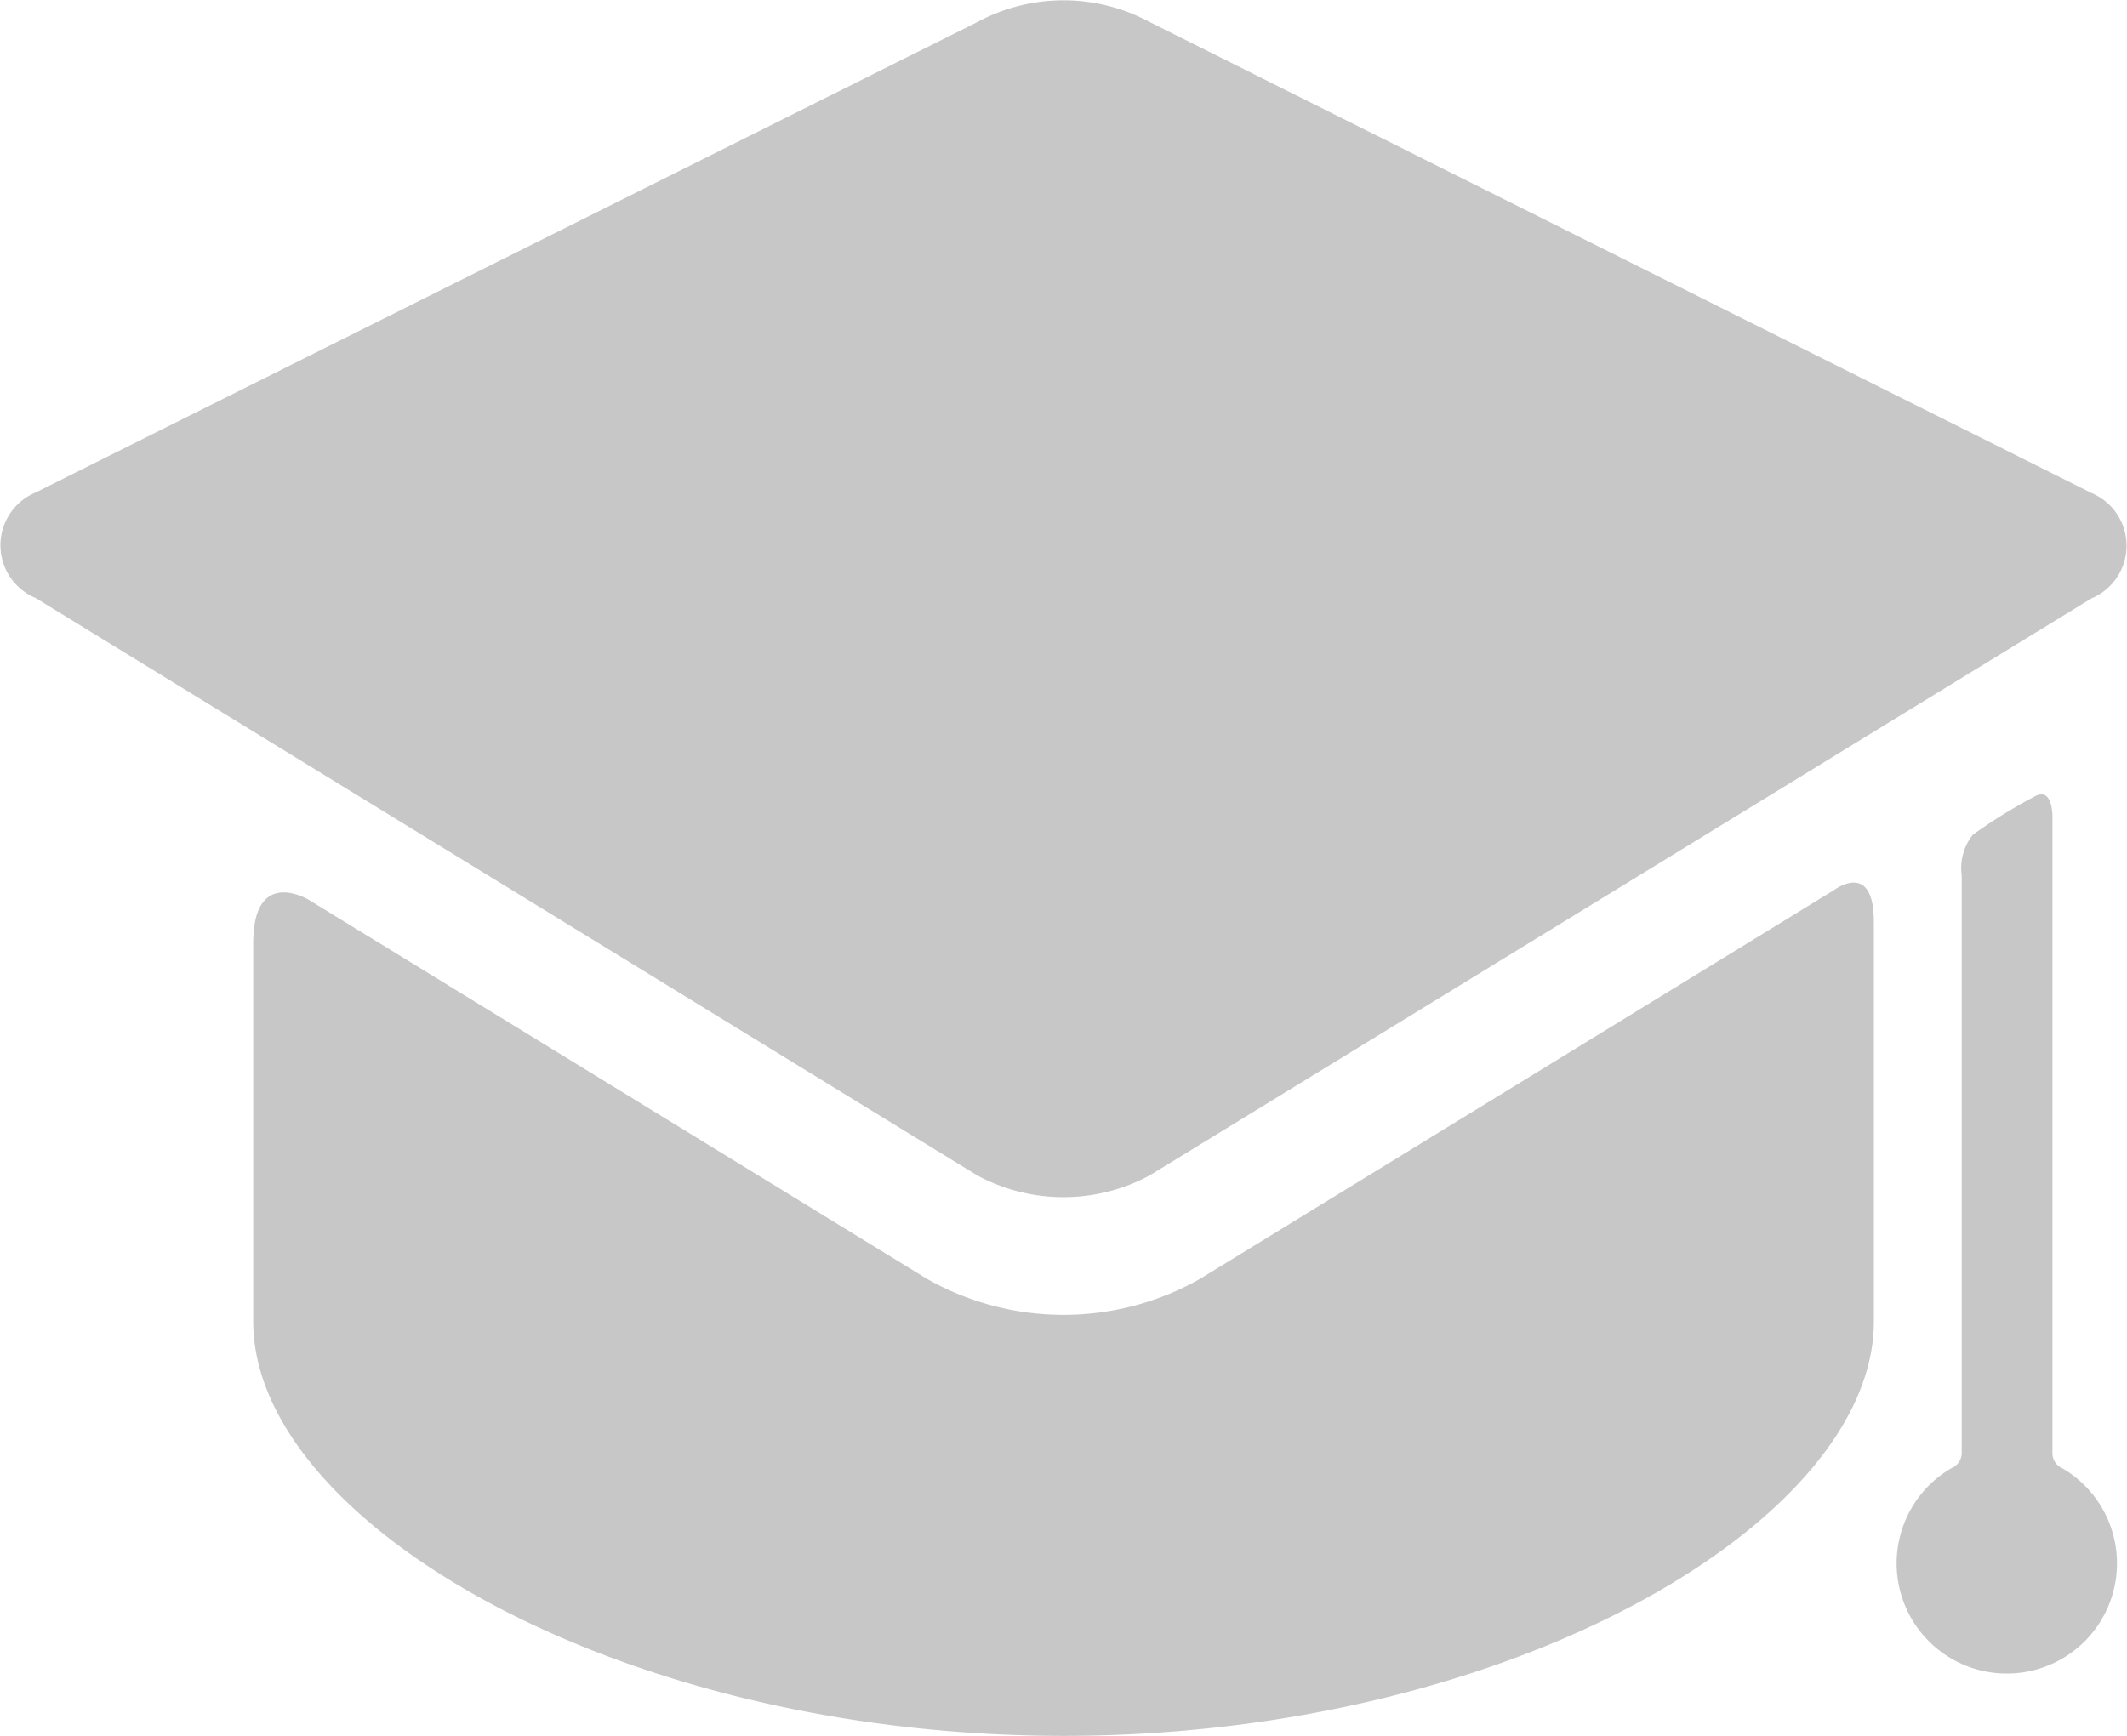 <svg xmlns="http://www.w3.org/2000/svg" viewBox="0 0 24.191 19.747">
  <defs>
    <style>
      .cls-1 {
        fill: #c7c7c7;
      }
    </style>
  </defs>
  <g id="college-graduation" transform="translate(199.485 162.838)">
    <g id="college-graduation-2" data-name="college-graduation" transform="translate(-199.485 -162.838)">
      <g id="Layer_5_59_">
        <g id="Group_464" data-name="Group 464">
          <path id="Path_1179" data-name="Path 1179" class="cls-1" d="M58.251,206.749a3.148,3.148,0,0,1-3.105,0l-7.029-4.311s-.634-.389-.634.492v4.305c0,2.268,4.126,4.713,9.216,4.713s9.216-2.445,9.216-4.713v-4.548c0-.707-.451-.362-.451-.362Z" transform="translate(-44.603 -192.2)"/>
          <path id="Path_1180" data-name="Path 1180" class="cls-1" d="M23.786,43.456a.65.65,0,0,0,0-1.2L13.078,36.9a2.065,2.065,0,0,0-1.964,0L.405,42.251a.65.65,0,0,0,0,1.2l10.708,6.568a2.065,2.065,0,0,0,1.964,0" transform="translate(0 -36.648)"/>
          <path id="Path_1181" data-name="Path 1181" class="cls-1" d="M357.587,193.183v-7.253s.005-.344-.2-.23a5.922,5.922,0,0,0-.706.437.609.609,0,0,0-.126.46v6.586a.193.193,0,0,1-.119.161,1.253,1.253,0,1,0,1.264,0A.187.187,0,0,1,357.587,193.183Z" transform="translate(-334.244 -176.64)"/>
        </g>
      </g>
    </g>
  </g>
</svg>
